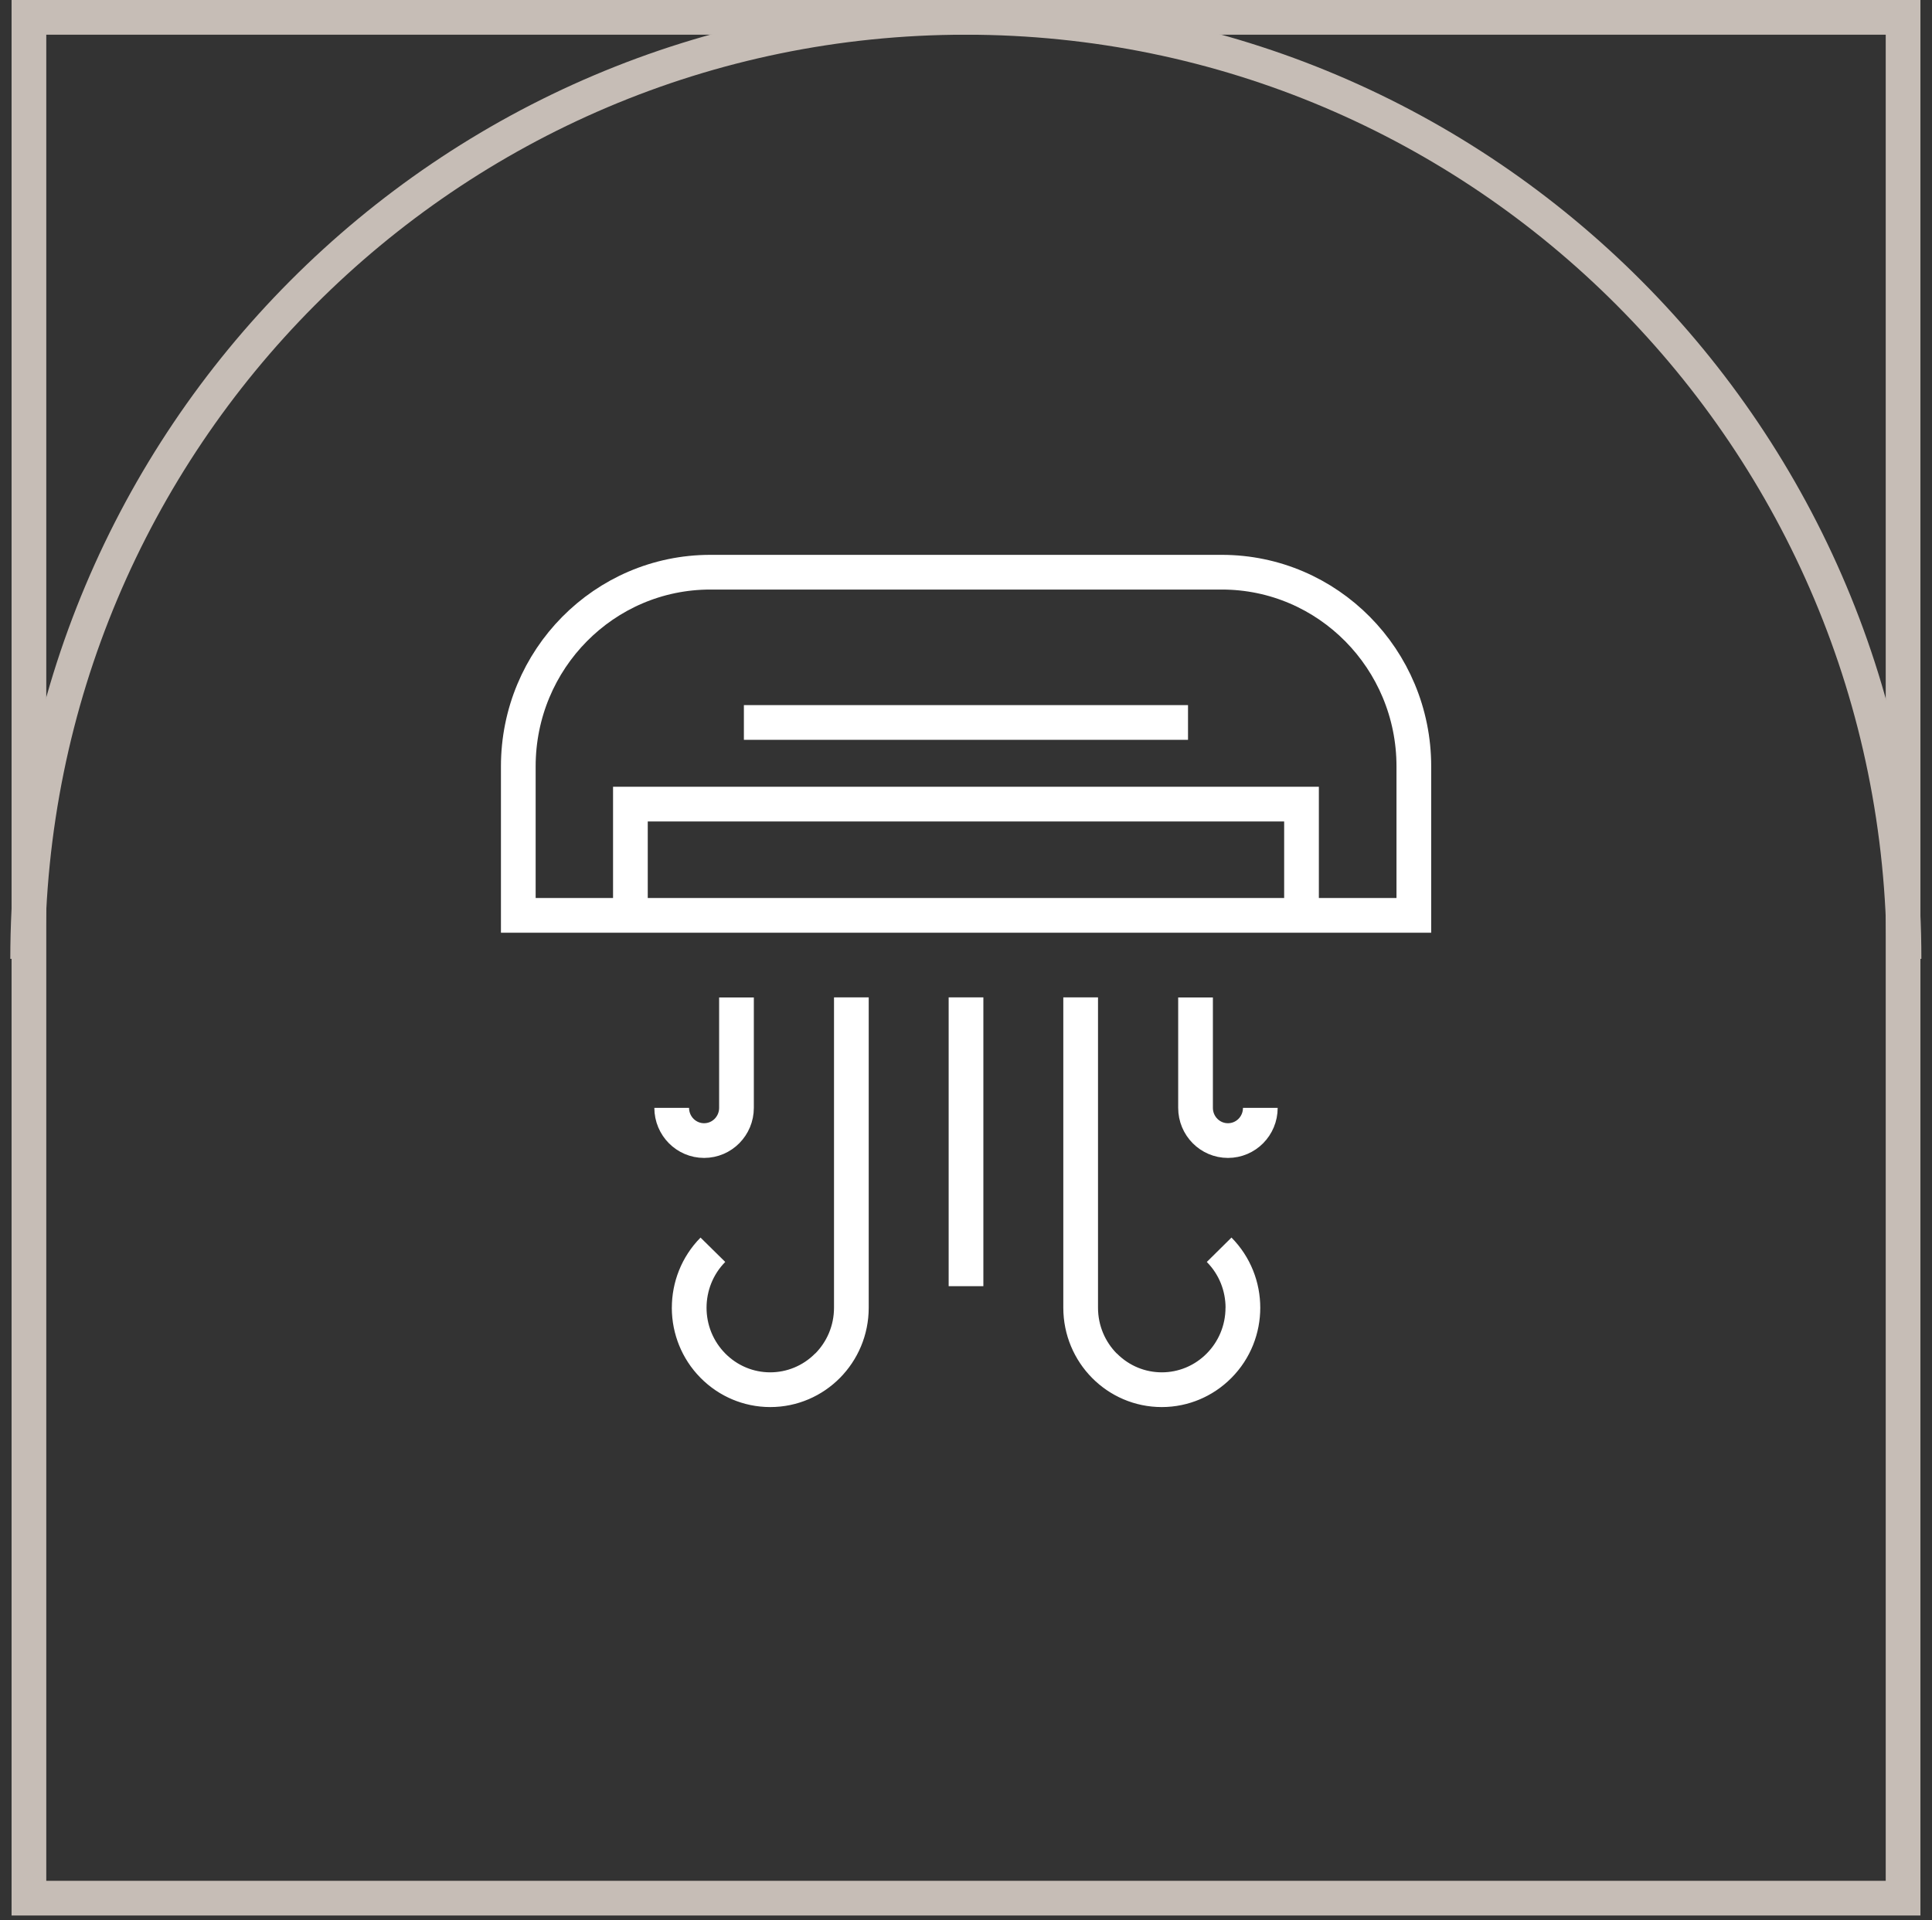 <svg width="167" height="166" viewBox="0 0 167 166" fill="none" xmlns="http://www.w3.org/2000/svg">
<rect x="0" y="0" width="167" height="166" fill="#333333" stroke="none"/>
<path d="M163 3V162.61H4V3H163ZM166 0H1V165.61H166V0Z" fill="#C6BDB6"/>
<path d="M164.581 82.9C164.581 37.94 128.271 1.5 83.481 1.5C38.691 1.5 2.391 37.95 2.391 82.9" stroke="#C6BDB6" stroke-width="3" stroke-miterlimit="10"/>
<path d="M64.301 62.461H102.691M58.061 95.781C58.061 97.351 59.321 98.611 60.861 98.611C62.411 98.611 63.661 97.341 63.661 95.781V86.241M83.501 86.231V111.201M61.621 108.051C58.891 110.821 58.891 115.311 61.621 118.071C64.361 120.841 68.791 120.841 71.531 118.071M59.571 113.061C59.571 116.971 62.711 120.151 66.581 120.151C70.451 120.151 73.591 116.981 73.591 113.061V86.231M108.941 95.781C108.941 97.351 107.691 98.611 106.141 98.611C104.591 98.611 103.341 97.341 103.341 95.781V86.241M105.381 108.051C108.121 110.821 108.121 115.311 105.381 118.071C102.641 120.841 98.211 120.841 95.471 118.071M107.431 113.061C107.431 116.971 104.291 120.151 100.421 120.151C96.551 120.151 93.411 116.981 93.411 113.061V86.231M112.501 79.141H54.491V69.521H112.501V79.141ZM122.201 79.141H44.801V66.261C44.801 56.991 52.231 49.471 61.401 49.471H105.611C114.781 49.471 122.211 56.991 122.211 66.261V79.141H122.201Z" stroke="white" stroke-width="3" stroke-miterlimit="10"/>
</svg>
